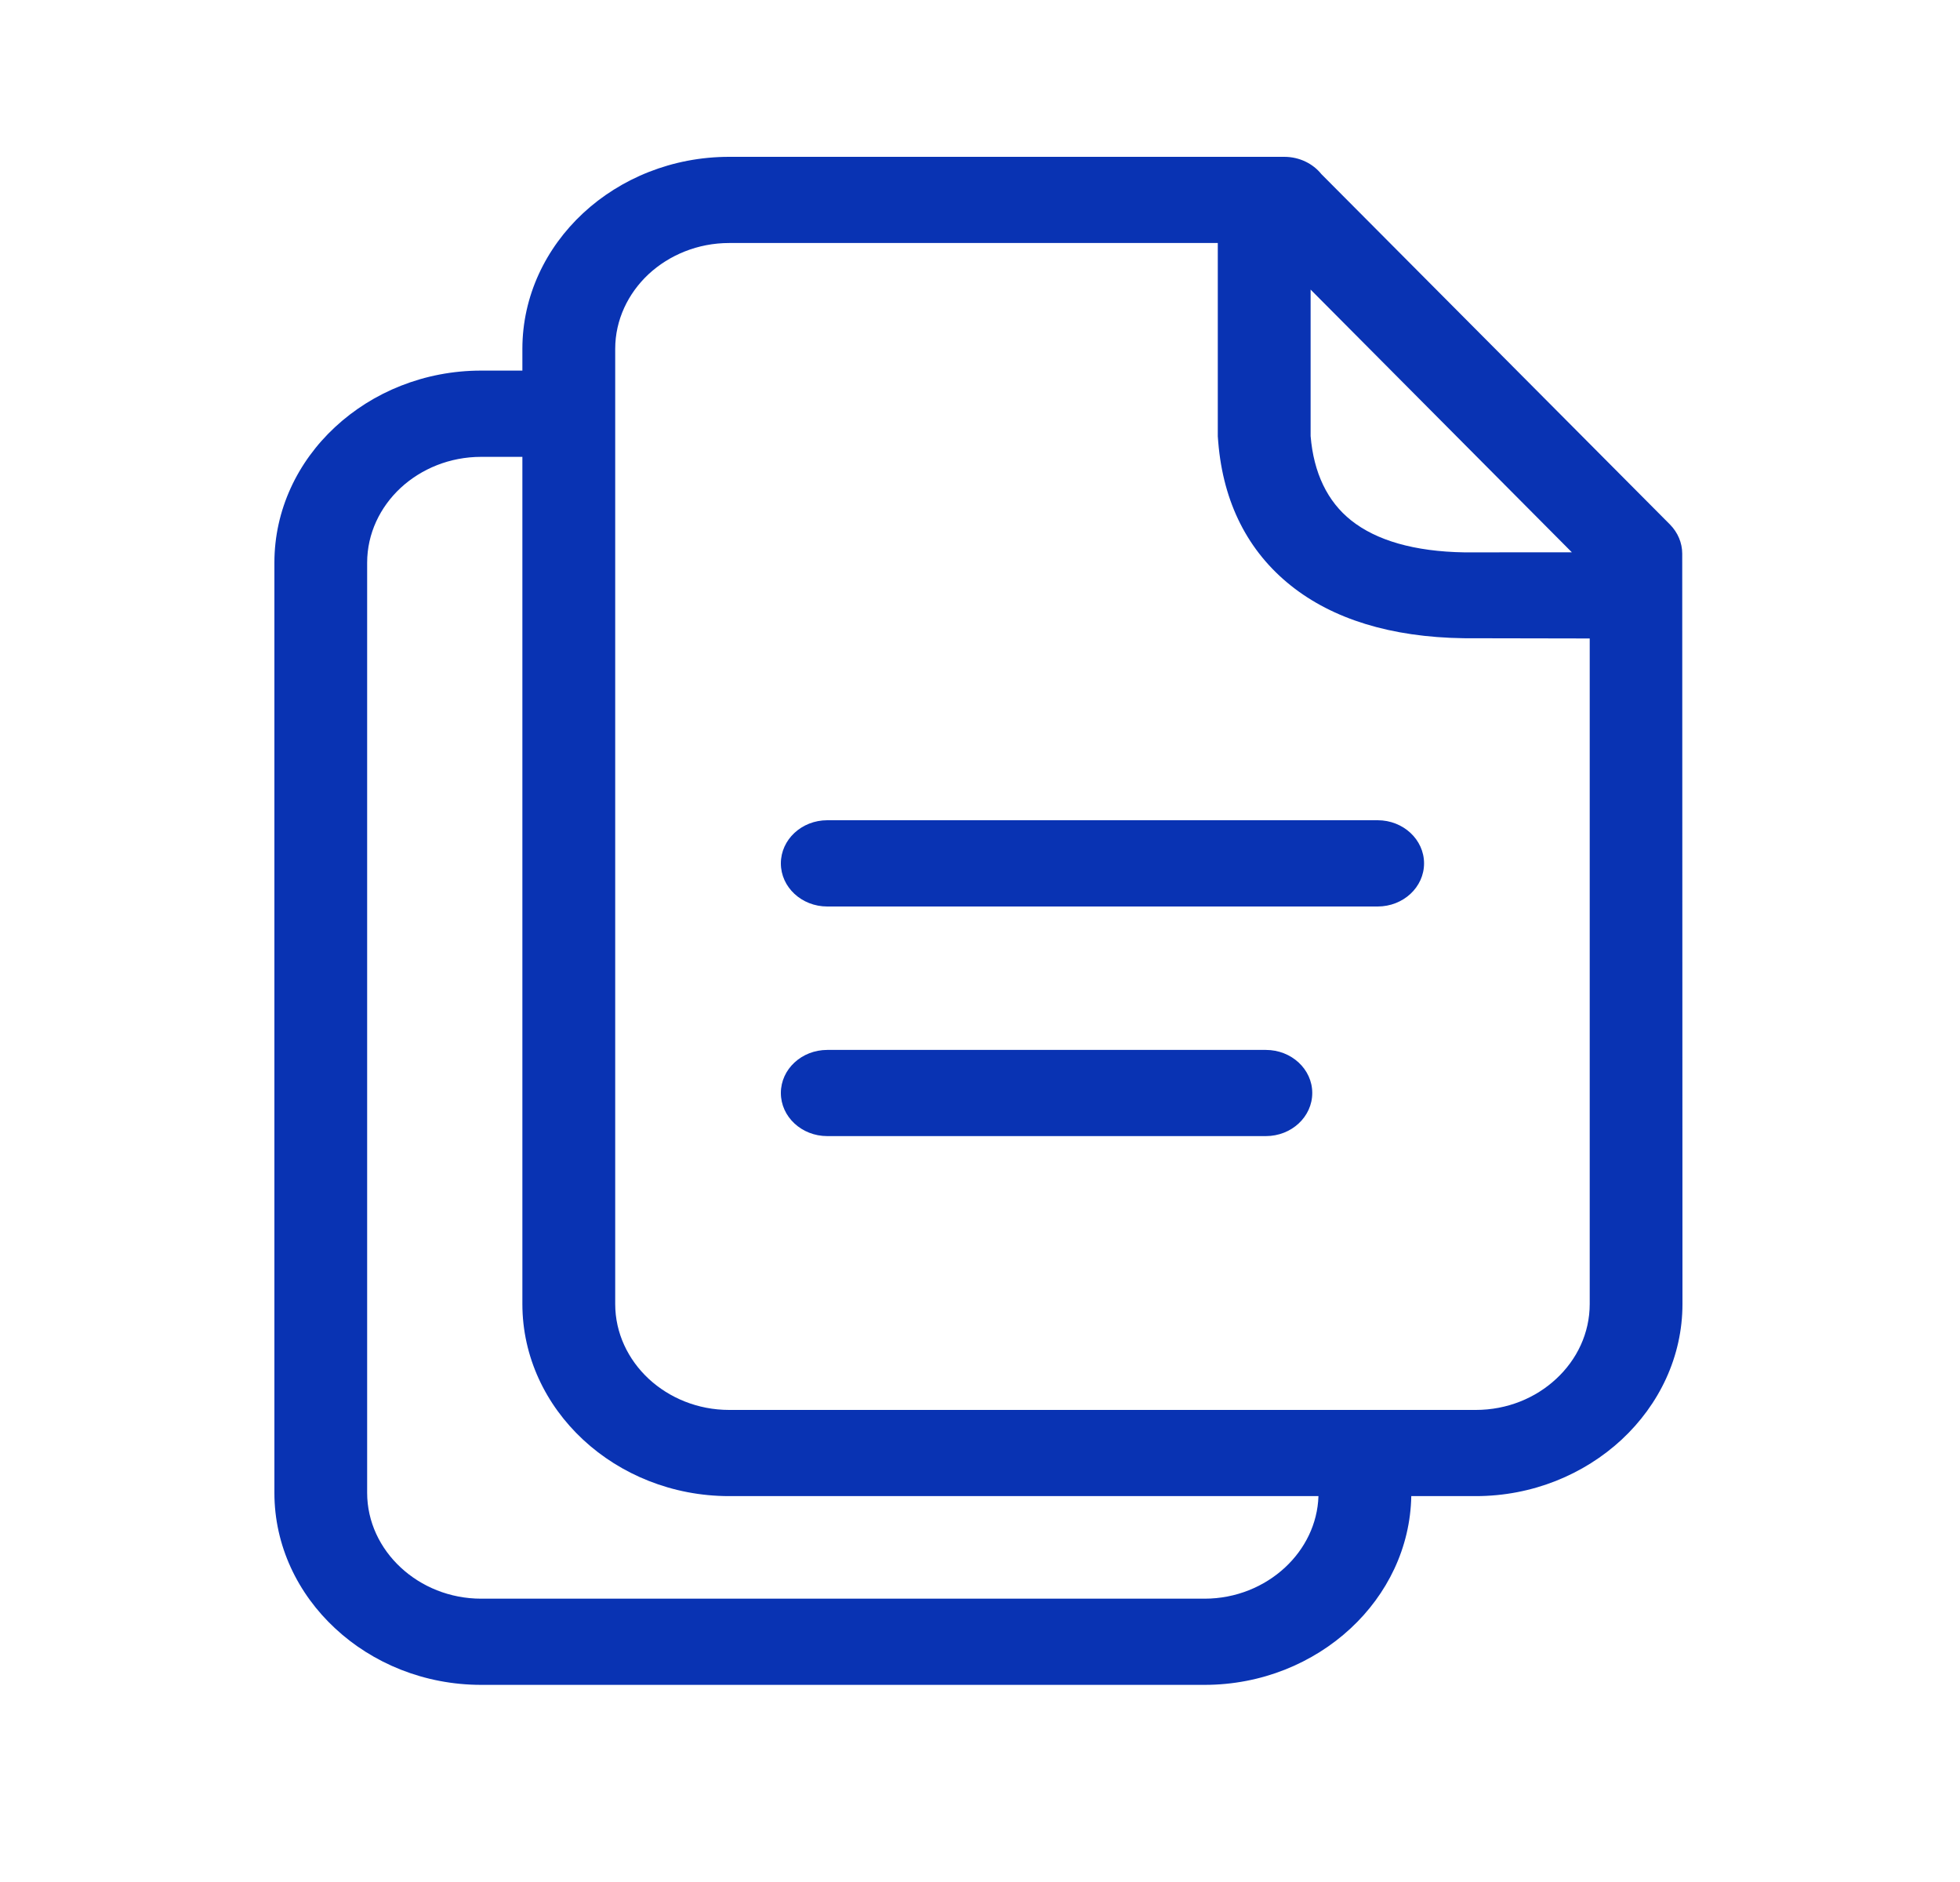 <svg width="25" height="24" viewBox="0 0 25 24" fill="none" xmlns="http://www.w3.org/2000/svg">
<path d="M9.3 2H16.381C16.574 2 16.746 2.086 16.854 2.22L21.301 6.689C21.401 6.791 21.457 6.923 21.457 7.061L21.46 16.629C21.46 17.301 21.163 17.913 20.686 18.357L20.683 18.36C20.204 18.803 19.546 19.079 18.824 19.079H18.001C17.989 19.736 17.695 20.332 17.227 20.766C16.749 21.21 16.089 21.486 15.365 21.486H6.137C5.412 21.486 4.752 21.21 4.275 20.766C3.797 20.323 3.5 19.71 3.5 19.037V7.176C3.5 6.502 3.796 5.889 4.274 5.446C4.752 5.002 5.412 4.726 6.137 4.726H6.663V4.449C6.663 3.776 6.96 3.163 7.437 2.719C7.915 2.275 8.575 2 9.3 2ZM10.552 11.56C10.225 11.56 9.96 11.314 9.96 11.01C9.96 10.707 10.225 10.46 10.552 10.46H17.572C17.899 10.46 18.164 10.707 18.164 11.01C18.164 11.314 17.899 11.56 17.572 11.56H10.552ZM10.552 14.488C10.225 14.488 9.96 14.242 9.96 13.938C9.96 13.635 10.225 13.389 10.552 13.389H16.146C16.473 13.389 16.738 13.635 16.738 13.938C16.738 14.242 16.473 14.488 16.146 14.488H10.552ZM16.717 3.693V5.561C16.756 6.029 16.93 6.395 17.235 6.637C17.555 6.891 18.038 7.034 18.68 7.044L20.049 7.043L16.717 3.693ZM20.277 8.142L18.671 8.139C17.736 8.126 16.999 7.892 16.468 7.47C15.915 7.03 15.603 6.409 15.539 5.64L15.533 5.564V3.099H9.3C8.901 3.099 8.537 3.252 8.273 3.496C8.011 3.741 7.847 4.079 7.847 4.449V16.629C7.847 17 8.011 17.338 8.274 17.583C8.537 17.827 8.901 17.98 9.3 17.98H18.824C19.224 17.98 19.587 17.828 19.849 17.584C20.114 17.339 20.277 17.001 20.277 16.629V8.142ZM16.817 19.079H9.3C8.575 19.079 7.915 18.803 7.438 18.36C6.96 17.916 6.663 17.303 6.663 16.629V5.826H6.137C5.737 5.826 5.374 5.978 5.11 6.222C4.847 6.467 4.683 6.805 4.683 7.176V19.037C4.683 19.407 4.848 19.745 5.111 19.989C5.374 20.234 5.738 20.387 6.137 20.387H15.365C15.763 20.387 16.127 20.234 16.391 19.989C16.644 19.754 16.806 19.433 16.817 19.079Z" fill="#0933B3"/>
</svg>

